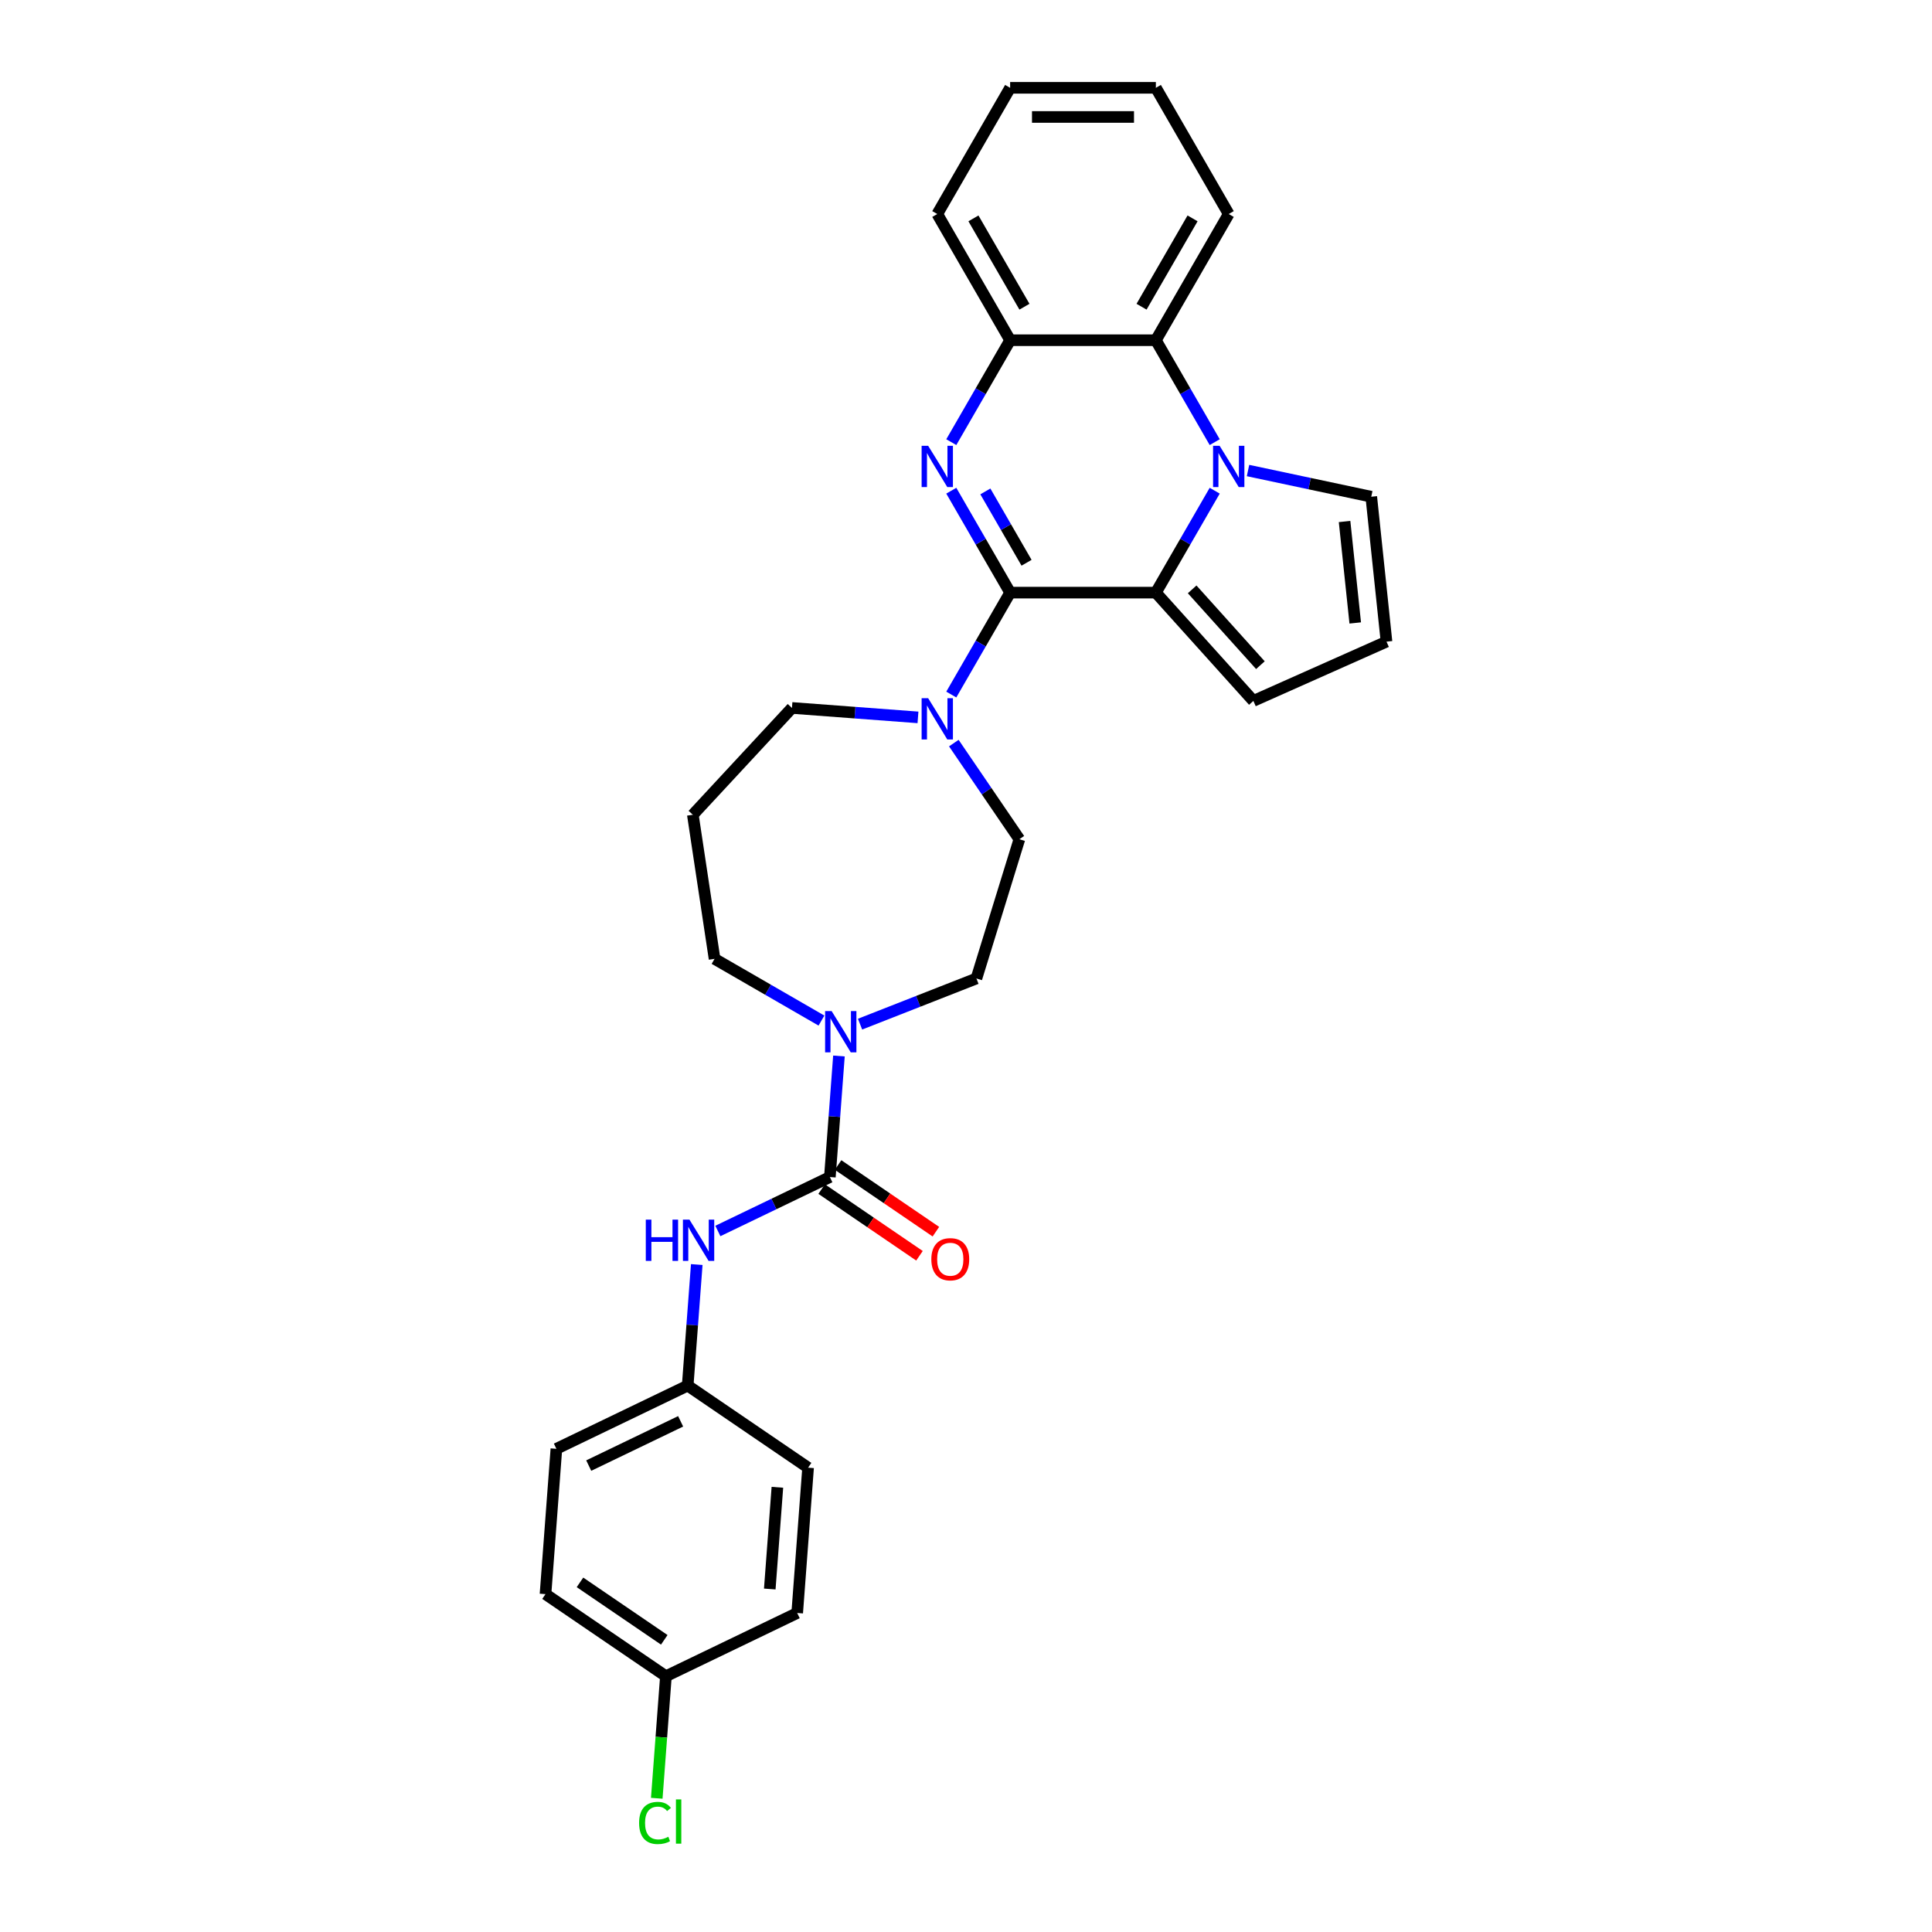 <?xml version='1.0' encoding='iso-8859-1'?>
<svg version='1.1' baseProfile='full'
              xmlns='http://www.w3.org/2000/svg'
                      xmlns:rdkit='http://www.rdkit.org/xml'
                      xmlns:xlink='http://www.w3.org/1999/xlink'
                  xml:space='preserve'
width='1000px' height='1000px' viewBox='0 0 1000 1000'>
<!-- END OF HEADER -->
<rect style='opacity:1.0;fill:#FFFFFF;stroke:none' width='1000' height='1000' x='0' y='0'> </rect>
<path class='bond-0' d='M 522.845,306.742 L 507.616,280.364' style='fill:none;fill-rule:evenodd;stroke:#000000;stroke-width:6px;stroke-linecap:butt;stroke-linejoin:miter;stroke-opacity:1' />
<path class='bond-0' d='M 507.616,280.364 L 492.387,253.986' style='fill:none;fill-rule:evenodd;stroke:#0000FF;stroke-width:6px;stroke-linecap:butt;stroke-linejoin:miter;stroke-opacity:1' />
<path class='bond-0' d='M 531.341,291.286 L 520.68,272.821' style='fill:none;fill-rule:evenodd;stroke:#000000;stroke-width:6px;stroke-linecap:butt;stroke-linejoin:miter;stroke-opacity:1' />
<path class='bond-0' d='M 520.68,272.821 L 510.02,254.357' style='fill:none;fill-rule:evenodd;stroke:#0000FF;stroke-width:6px;stroke-linecap:butt;stroke-linejoin:miter;stroke-opacity:1' />
<path class='bond-2' d='M 522.845,306.742 L 598.272,306.742' style='fill:none;fill-rule:evenodd;stroke:#000000;stroke-width:6px;stroke-linecap:butt;stroke-linejoin:miter;stroke-opacity:1' />
<path class='bond-4' d='M 522.845,306.742 L 507.616,333.119' style='fill:none;fill-rule:evenodd;stroke:#000000;stroke-width:6px;stroke-linecap:butt;stroke-linejoin:miter;stroke-opacity:1' />
<path class='bond-4' d='M 507.616,333.119 L 492.387,359.497' style='fill:none;fill-rule:evenodd;stroke:#0000FF;stroke-width:6px;stroke-linecap:butt;stroke-linejoin:miter;stroke-opacity:1' />
<path class='bond-6' d='M 492.387,228.854 L 507.616,202.476' style='fill:none;fill-rule:evenodd;stroke:#0000FF;stroke-width:6px;stroke-linecap:butt;stroke-linejoin:miter;stroke-opacity:1' />
<path class='bond-6' d='M 507.616,202.476 L 522.845,176.098' style='fill:none;fill-rule:evenodd;stroke:#000000;stroke-width:6px;stroke-linecap:butt;stroke-linejoin:miter;stroke-opacity:1' />
<path class='bond-1' d='M 628.731,253.986 L 613.502,280.364' style='fill:none;fill-rule:evenodd;stroke:#0000FF;stroke-width:6px;stroke-linecap:butt;stroke-linejoin:miter;stroke-opacity:1' />
<path class='bond-1' d='M 613.502,280.364 L 598.272,306.742' style='fill:none;fill-rule:evenodd;stroke:#000000;stroke-width:6px;stroke-linecap:butt;stroke-linejoin:miter;stroke-opacity:1' />
<path class='bond-5' d='M 628.731,228.854 L 613.502,202.476' style='fill:none;fill-rule:evenodd;stroke:#0000FF;stroke-width:6px;stroke-linecap:butt;stroke-linejoin:miter;stroke-opacity:1' />
<path class='bond-5' d='M 613.502,202.476 L 598.272,176.098' style='fill:none;fill-rule:evenodd;stroke:#000000;stroke-width:6px;stroke-linecap:butt;stroke-linejoin:miter;stroke-opacity:1' />
<path class='bond-9' d='M 645.973,243.543 L 677.869,250.322' style='fill:none;fill-rule:evenodd;stroke:#0000FF;stroke-width:6px;stroke-linecap:butt;stroke-linejoin:miter;stroke-opacity:1' />
<path class='bond-9' d='M 677.869,250.322 L 709.765,257.102' style='fill:none;fill-rule:evenodd;stroke:#000000;stroke-width:6px;stroke-linecap:butt;stroke-linejoin:miter;stroke-opacity:1' />
<path class='bond-10' d='M 598.272,306.742 L 648.743,362.795' style='fill:none;fill-rule:evenodd;stroke:#000000;stroke-width:6px;stroke-linecap:butt;stroke-linejoin:miter;stroke-opacity:1' />
<path class='bond-10' d='M 617.054,305.055 L 652.383,344.293' style='fill:none;fill-rule:evenodd;stroke:#000000;stroke-width:6px;stroke-linecap:butt;stroke-linejoin:miter;stroke-opacity:1' />
<path class='bond-3' d='M 429.539,609.233 L 431.887,577.908' style='fill:none;fill-rule:evenodd;stroke:#000000;stroke-width:6px;stroke-linecap:butt;stroke-linejoin:miter;stroke-opacity:1' />
<path class='bond-3' d='M 431.887,577.908 L 434.234,546.583' style='fill:none;fill-rule:evenodd;stroke:#0000FF;stroke-width:6px;stroke-linecap:butt;stroke-linejoin:miter;stroke-opacity:1' />
<path class='bond-8' d='M 429.539,609.233 L 400.554,623.192' style='fill:none;fill-rule:evenodd;stroke:#000000;stroke-width:6px;stroke-linecap:butt;stroke-linejoin:miter;stroke-opacity:1' />
<path class='bond-8' d='M 400.554,623.192 L 371.568,637.15' style='fill:none;fill-rule:evenodd;stroke:#0000FF;stroke-width:6px;stroke-linecap:butt;stroke-linejoin:miter;stroke-opacity:1' />
<path class='bond-12' d='M 425.29,615.465 L 450.605,632.724' style='fill:none;fill-rule:evenodd;stroke:#000000;stroke-width:6px;stroke-linecap:butt;stroke-linejoin:miter;stroke-opacity:1' />
<path class='bond-12' d='M 450.605,632.724 L 475.92,649.984' style='fill:none;fill-rule:evenodd;stroke:#FF0000;stroke-width:6px;stroke-linecap:butt;stroke-linejoin:miter;stroke-opacity:1' />
<path class='bond-12' d='M 433.788,603.001 L 459.103,620.26' style='fill:none;fill-rule:evenodd;stroke:#000000;stroke-width:6px;stroke-linecap:butt;stroke-linejoin:miter;stroke-opacity:1' />
<path class='bond-12' d='M 459.103,620.26 L 484.418,637.519' style='fill:none;fill-rule:evenodd;stroke:#FF0000;stroke-width:6px;stroke-linecap:butt;stroke-linejoin:miter;stroke-opacity:1' />
<path class='bond-13' d='M 493.699,384.629 L 510.66,409.507' style='fill:none;fill-rule:evenodd;stroke:#0000FF;stroke-width:6px;stroke-linecap:butt;stroke-linejoin:miter;stroke-opacity:1' />
<path class='bond-13' d='M 510.66,409.507 L 527.621,434.384' style='fill:none;fill-rule:evenodd;stroke:#000000;stroke-width:6px;stroke-linecap:butt;stroke-linejoin:miter;stroke-opacity:1' />
<path class='bond-18' d='M 475.145,371.315 L 442.53,368.871' style='fill:none;fill-rule:evenodd;stroke:#0000FF;stroke-width:6px;stroke-linecap:butt;stroke-linejoin:miter;stroke-opacity:1' />
<path class='bond-18' d='M 442.53,368.871 L 409.916,366.427' style='fill:none;fill-rule:evenodd;stroke:#000000;stroke-width:6px;stroke-linecap:butt;stroke-linejoin:miter;stroke-opacity:1' />
<path class='bond-25' d='M 598.272,176.098 L 635.986,110.776' style='fill:none;fill-rule:evenodd;stroke:#000000;stroke-width:6px;stroke-linecap:butt;stroke-linejoin:miter;stroke-opacity:1' />
<path class='bond-25' d='M 590.865,158.757 L 617.265,113.032' style='fill:none;fill-rule:evenodd;stroke:#000000;stroke-width:6px;stroke-linecap:butt;stroke-linejoin:miter;stroke-opacity:1' />
<path class='bond-29' d='M 598.272,176.098 L 522.845,176.098' style='fill:none;fill-rule:evenodd;stroke:#000000;stroke-width:6px;stroke-linecap:butt;stroke-linejoin:miter;stroke-opacity:1' />
<path class='bond-26' d='M 522.845,176.098 L 485.132,110.776' style='fill:none;fill-rule:evenodd;stroke:#000000;stroke-width:6px;stroke-linecap:butt;stroke-linejoin:miter;stroke-opacity:1' />
<path class='bond-26' d='M 530.253,158.757 L 503.853,113.032' style='fill:none;fill-rule:evenodd;stroke:#000000;stroke-width:6px;stroke-linecap:butt;stroke-linejoin:miter;stroke-opacity:1' />
<path class='bond-7' d='M 445.162,530.097 L 475.276,518.279' style='fill:none;fill-rule:evenodd;stroke:#0000FF;stroke-width:6px;stroke-linecap:butt;stroke-linejoin:miter;stroke-opacity:1' />
<path class='bond-7' d='M 475.276,518.279 L 505.389,506.46' style='fill:none;fill-rule:evenodd;stroke:#000000;stroke-width:6px;stroke-linecap:butt;stroke-linejoin:miter;stroke-opacity:1' />
<path class='bond-31' d='M 425.189,528.251 L 397.522,512.277' style='fill:none;fill-rule:evenodd;stroke:#0000FF;stroke-width:6px;stroke-linecap:butt;stroke-linejoin:miter;stroke-opacity:1' />
<path class='bond-31' d='M 397.522,512.277 L 369.854,496.303' style='fill:none;fill-rule:evenodd;stroke:#000000;stroke-width:6px;stroke-linecap:butt;stroke-linejoin:miter;stroke-opacity:1' />
<path class='bond-15' d='M 360.64,654.526 L 358.293,685.851' style='fill:none;fill-rule:evenodd;stroke:#0000FF;stroke-width:6px;stroke-linecap:butt;stroke-linejoin:miter;stroke-opacity:1' />
<path class='bond-15' d='M 358.293,685.851 L 355.945,717.176' style='fill:none;fill-rule:evenodd;stroke:#000000;stroke-width:6px;stroke-linecap:butt;stroke-linejoin:miter;stroke-opacity:1' />
<path class='bond-30' d='M 709.765,257.102 L 717.649,332.116' style='fill:none;fill-rule:evenodd;stroke:#000000;stroke-width:6px;stroke-linecap:butt;stroke-linejoin:miter;stroke-opacity:1' />
<path class='bond-30' d='M 695.945,269.931 L 701.464,322.441' style='fill:none;fill-rule:evenodd;stroke:#000000;stroke-width:6px;stroke-linecap:butt;stroke-linejoin:miter;stroke-opacity:1' />
<path class='bond-11' d='M 648.743,362.795 L 717.649,332.116' style='fill:none;fill-rule:evenodd;stroke:#000000;stroke-width:6px;stroke-linecap:butt;stroke-linejoin:miter;stroke-opacity:1' />
<path class='bond-14' d='M 527.621,434.384 L 505.389,506.46' style='fill:none;fill-rule:evenodd;stroke:#000000;stroke-width:6px;stroke-linecap:butt;stroke-linejoin:miter;stroke-opacity:1' />
<path class='bond-21' d='M 355.945,717.176 L 418.266,759.665' style='fill:none;fill-rule:evenodd;stroke:#000000;stroke-width:6px;stroke-linecap:butt;stroke-linejoin:miter;stroke-opacity:1' />
<path class='bond-22' d='M 355.945,717.176 L 287.988,749.902' style='fill:none;fill-rule:evenodd;stroke:#000000;stroke-width:6px;stroke-linecap:butt;stroke-linejoin:miter;stroke-opacity:1' />
<path class='bond-22' d='M 352.297,735.676 L 304.727,758.585' style='fill:none;fill-rule:evenodd;stroke:#000000;stroke-width:6px;stroke-linecap:butt;stroke-linejoin:miter;stroke-opacity:1' />
<path class='bond-16' d='M 358.612,421.719 L 409.916,366.427' style='fill:none;fill-rule:evenodd;stroke:#000000;stroke-width:6px;stroke-linecap:butt;stroke-linejoin:miter;stroke-opacity:1' />
<path class='bond-19' d='M 358.612,421.719 L 369.854,496.303' style='fill:none;fill-rule:evenodd;stroke:#000000;stroke-width:6px;stroke-linecap:butt;stroke-linejoin:miter;stroke-opacity:1' />
<path class='bond-17' d='M 344.672,867.608 L 282.351,825.118' style='fill:none;fill-rule:evenodd;stroke:#000000;stroke-width:6px;stroke-linecap:butt;stroke-linejoin:miter;stroke-opacity:1' />
<path class='bond-17' d='M 343.822,848.77 L 300.197,819.028' style='fill:none;fill-rule:evenodd;stroke:#000000;stroke-width:6px;stroke-linecap:butt;stroke-linejoin:miter;stroke-opacity:1' />
<path class='bond-20' d='M 344.672,867.608 L 342.304,899.197' style='fill:none;fill-rule:evenodd;stroke:#000000;stroke-width:6px;stroke-linecap:butt;stroke-linejoin:miter;stroke-opacity:1' />
<path class='bond-20' d='M 342.304,899.197 L 339.937,930.786' style='fill:none;fill-rule:evenodd;stroke:#00CC00;stroke-width:6px;stroke-linecap:butt;stroke-linejoin:miter;stroke-opacity:1' />
<path class='bond-33' d='M 344.672,867.608 L 412.629,834.881' style='fill:none;fill-rule:evenodd;stroke:#000000;stroke-width:6px;stroke-linecap:butt;stroke-linejoin:miter;stroke-opacity:1' />
<path class='bond-23' d='M 418.266,759.665 L 412.629,834.881' style='fill:none;fill-rule:evenodd;stroke:#000000;stroke-width:6px;stroke-linecap:butt;stroke-linejoin:miter;stroke-opacity:1' />
<path class='bond-23' d='M 402.377,769.82 L 398.431,822.472' style='fill:none;fill-rule:evenodd;stroke:#000000;stroke-width:6px;stroke-linecap:butt;stroke-linejoin:miter;stroke-opacity:1' />
<path class='bond-24' d='M 287.988,749.902 L 282.351,825.118' style='fill:none;fill-rule:evenodd;stroke:#000000;stroke-width:6px;stroke-linecap:butt;stroke-linejoin:miter;stroke-opacity:1' />
<path class='bond-27' d='M 635.986,110.776 L 598.272,45.455' style='fill:none;fill-rule:evenodd;stroke:#000000;stroke-width:6px;stroke-linecap:butt;stroke-linejoin:miter;stroke-opacity:1' />
<path class='bond-28' d='M 485.132,110.776 L 522.845,45.455' style='fill:none;fill-rule:evenodd;stroke:#000000;stroke-width:6px;stroke-linecap:butt;stroke-linejoin:miter;stroke-opacity:1' />
<path class='bond-32' d='M 598.272,45.455 L 522.845,45.455' style='fill:none;fill-rule:evenodd;stroke:#000000;stroke-width:6px;stroke-linecap:butt;stroke-linejoin:miter;stroke-opacity:1' />
<path class='bond-32' d='M 586.958,60.54 L 534.159,60.54' style='fill:none;fill-rule:evenodd;stroke:#000000;stroke-width:6px;stroke-linecap:butt;stroke-linejoin:miter;stroke-opacity:1' />
<path  class='atom-1' d='M 480.41 230.739
L 487.41 242.053
Q 488.104 243.17, 489.22 245.191
Q 490.336 247.213, 490.397 247.333
L 490.397 230.739
L 493.233 230.739
L 493.233 252.1
L 490.306 252.1
L 482.794 239.73
Q 481.919 238.282, 480.983 236.623
Q 480.078 234.963, 479.807 234.45
L 479.807 252.1
L 477.031 252.1
L 477.031 230.739
L 480.41 230.739
' fill='#0000FF'/>
<path  class='atom-2' d='M 631.264 230.739
L 638.264 242.053
Q 638.958 243.17, 640.074 245.191
Q 641.19 247.213, 641.251 247.333
L 641.251 230.739
L 644.087 230.739
L 644.087 252.1
L 641.16 252.1
L 633.648 239.73
Q 632.773 238.282, 631.837 236.623
Q 630.932 234.963, 630.661 234.45
L 630.661 252.1
L 627.885 252.1
L 627.885 230.739
L 631.264 230.739
' fill='#0000FF'/>
<path  class='atom-5' d='M 480.41 361.383
L 487.41 372.697
Q 488.104 373.813, 489.22 375.835
Q 490.336 377.856, 490.397 377.977
L 490.397 361.383
L 493.233 361.383
L 493.233 382.744
L 490.306 382.744
L 482.794 370.374
Q 481.919 368.926, 480.983 367.266
Q 480.078 365.607, 479.807 365.094
L 479.807 382.744
L 477.031 382.744
L 477.031 361.383
L 480.41 361.383
' fill='#0000FF'/>
<path  class='atom-8' d='M 430.454 523.336
L 437.454 534.65
Q 438.148 535.767, 439.264 537.788
Q 440.38 539.81, 440.441 539.93
L 440.441 523.336
L 443.277 523.336
L 443.277 544.697
L 440.35 544.697
L 432.838 532.327
Q 431.963 530.879, 431.027 529.22
Q 430.122 527.56, 429.851 527.047
L 429.851 544.697
L 427.075 544.697
L 427.075 523.336
L 430.454 523.336
' fill='#0000FF'/>
<path  class='atom-9' d='M 334.262 631.279
L 337.158 631.279
L 337.158 640.36
L 348.08 640.36
L 348.08 631.279
L 350.977 631.279
L 350.977 652.64
L 348.08 652.64
L 348.08 642.774
L 337.158 642.774
L 337.158 652.64
L 334.262 652.64
L 334.262 631.279
' fill='#0000FF'/>
<path  class='atom-9' d='M 356.86 631.279
L 363.86 642.593
Q 364.554 643.709, 365.67 645.731
Q 366.786 647.752, 366.847 647.873
L 366.847 631.279
L 369.683 631.279
L 369.683 652.64
L 366.756 652.64
L 359.243 640.27
Q 358.369 638.822, 357.433 637.162
Q 356.528 635.503, 356.257 634.99
L 356.257 652.64
L 353.481 652.64
L 353.481 631.279
L 356.86 631.279
' fill='#0000FF'/>
<path  class='atom-13' d='M 482.054 651.783
Q 482.054 646.654, 484.589 643.788
Q 487.123 640.921, 491.86 640.921
Q 496.597 640.921, 499.131 643.788
Q 501.665 646.654, 501.665 651.783
Q 501.665 656.972, 499.101 659.929
Q 496.536 662.856, 491.86 662.856
Q 487.153 662.856, 484.589 659.929
Q 482.054 657.002, 482.054 651.783
M 491.86 660.442
Q 495.118 660.442, 496.868 658.27
Q 498.648 656.067, 498.648 651.783
Q 498.648 647.589, 496.868 645.477
Q 495.118 643.335, 491.86 643.335
Q 488.601 643.335, 486.821 645.447
Q 485.071 647.559, 485.071 651.783
Q 485.071 656.097, 486.821 658.27
Q 488.601 660.442, 491.86 660.442
' fill='#FF0000'/>
<path  class='atom-21' d='M 330.798 943.563
Q 330.798 938.253, 333.272 935.477
Q 335.777 932.672, 340.513 932.672
Q 344.918 932.672, 347.272 935.779
L 345.28 937.408
Q 343.561 935.146, 340.513 935.146
Q 337.285 935.146, 335.565 937.318
Q 333.876 939.46, 333.876 943.563
Q 333.876 947.787, 335.626 949.959
Q 337.406 952.132, 340.845 952.132
Q 343.199 952.132, 345.944 950.714
L 346.789 952.977
Q 345.673 953.701, 343.983 954.123
Q 342.293 954.545, 340.423 954.545
Q 335.777 954.545, 333.272 951.709
Q 330.798 948.873, 330.798 943.563
' fill='#00CC00'/>
<path  class='atom-21' d='M 349.866 931.374
L 352.642 931.374
L 352.642 954.274
L 349.866 954.274
L 349.866 931.374
' fill='#00CC00'/>
</svg>
